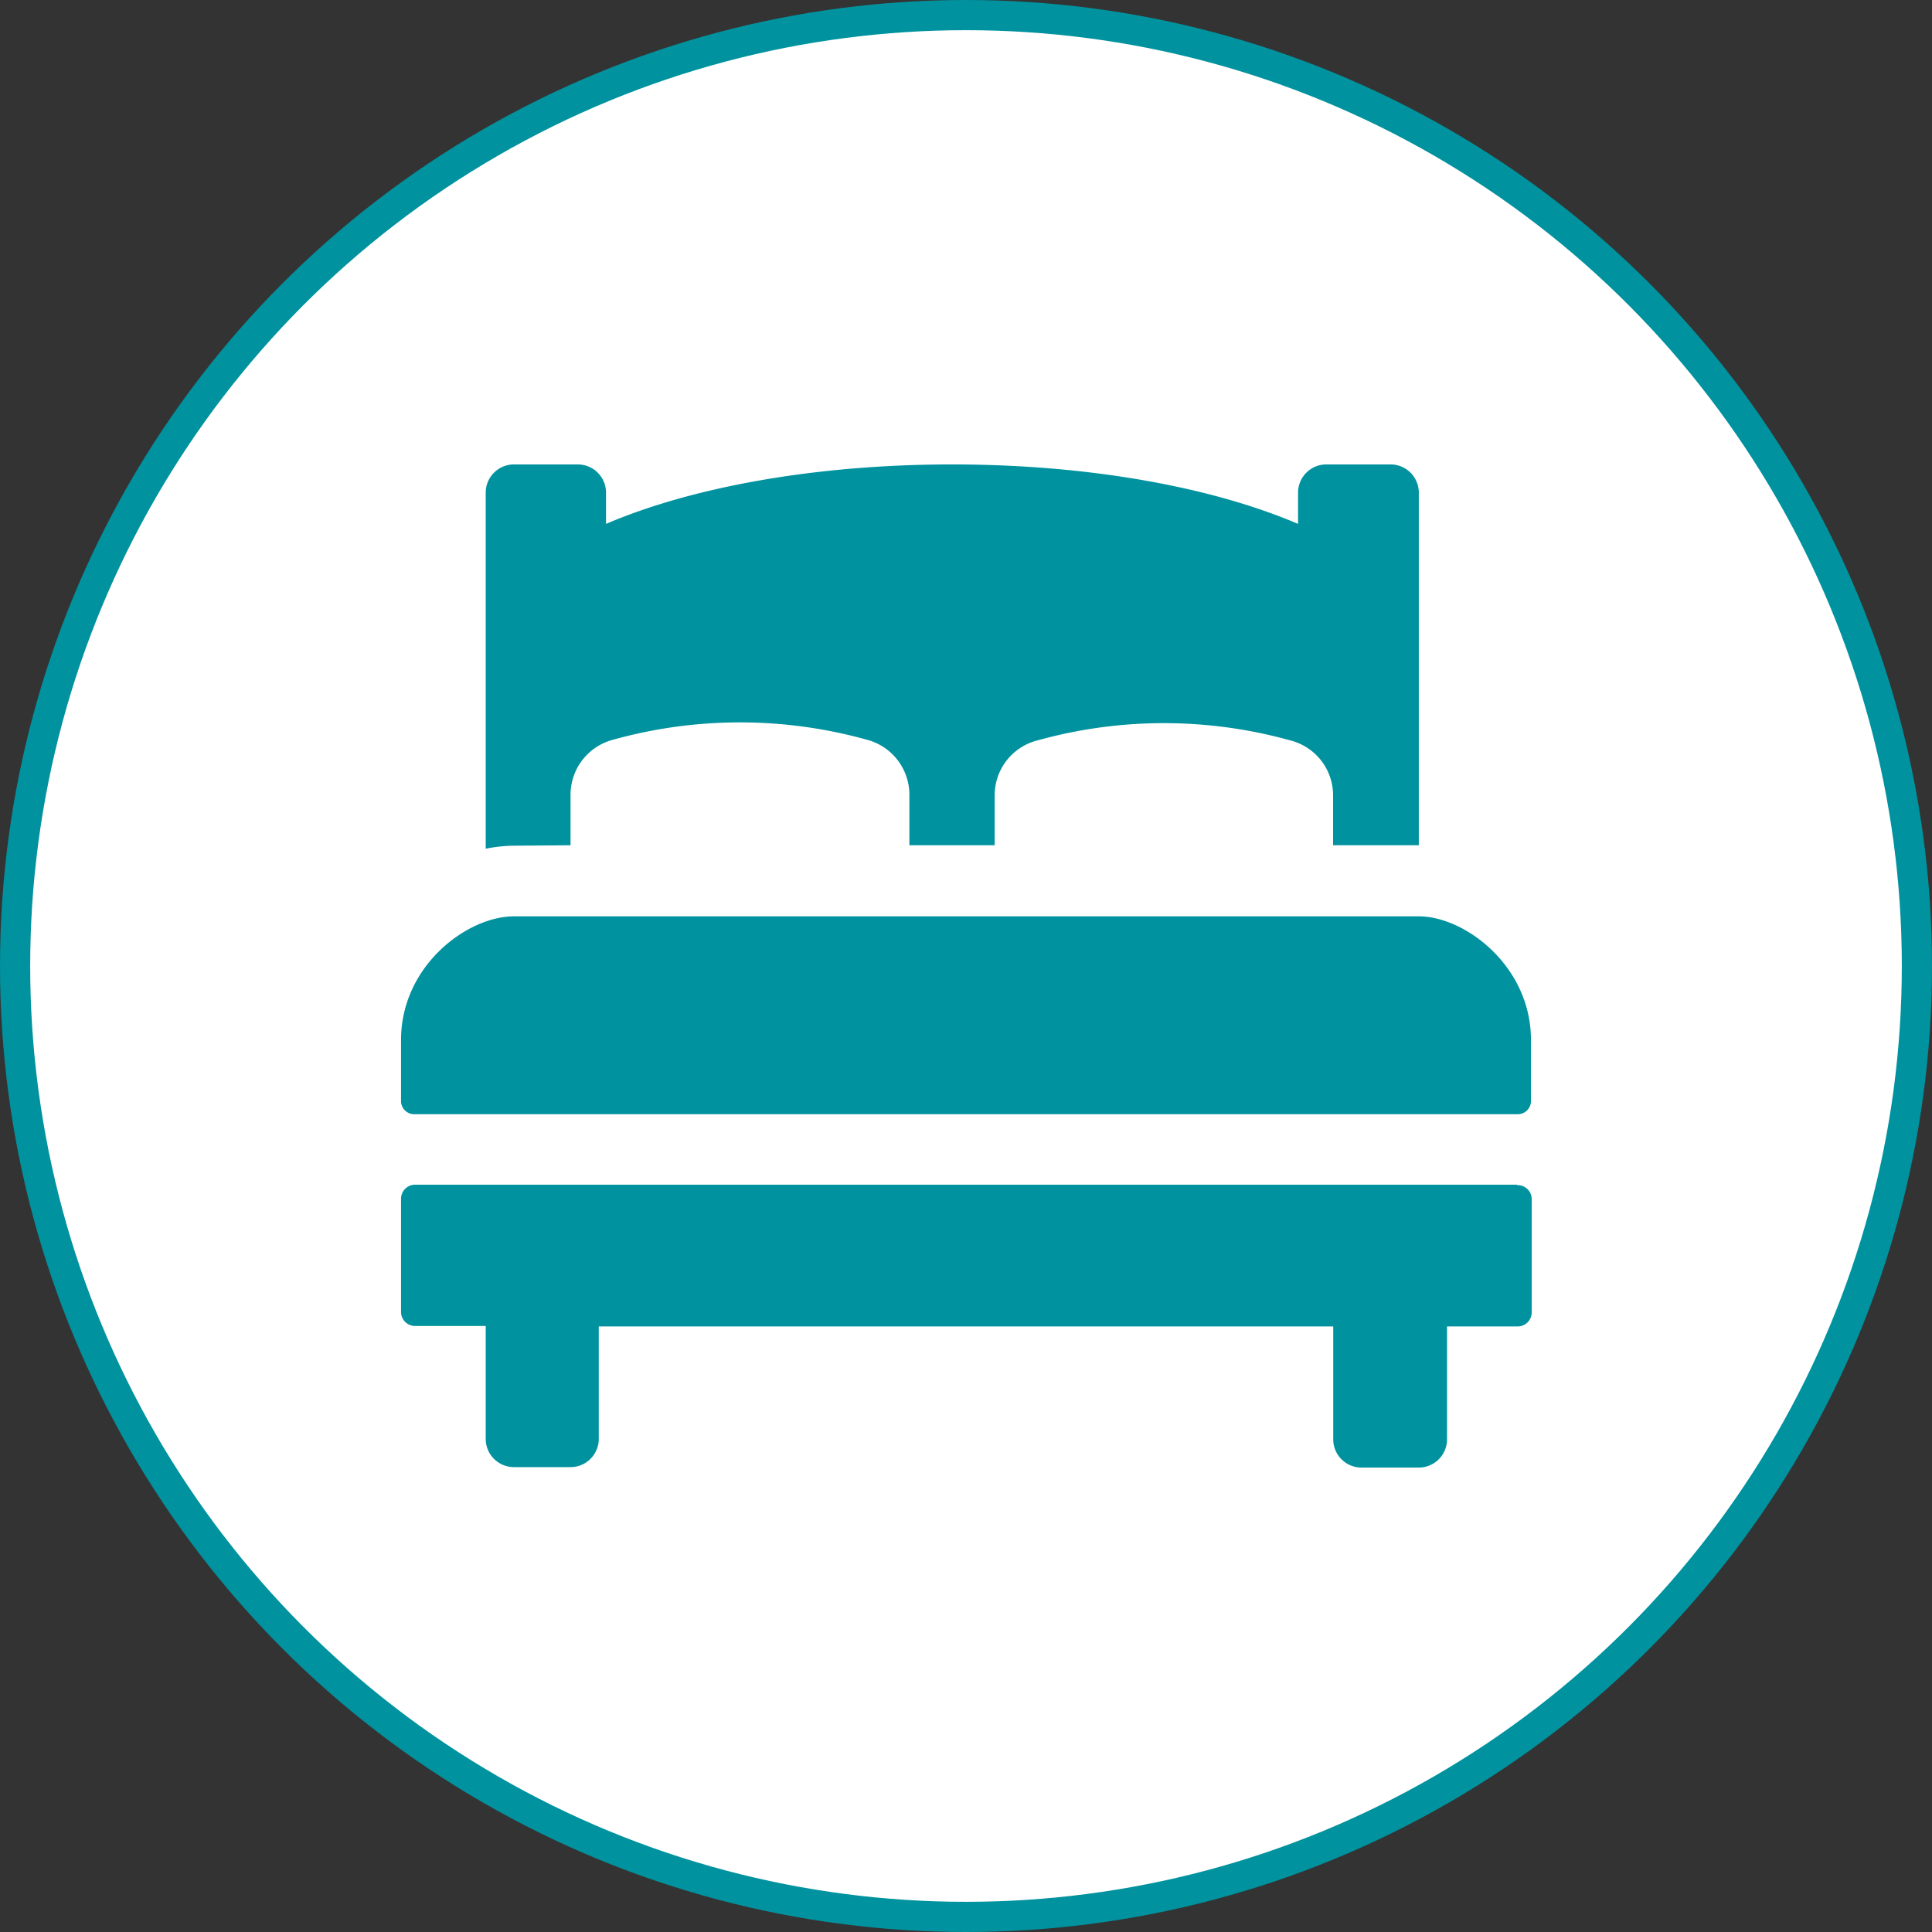 <svg xmlns="http://www.w3.org/2000/svg" viewBox="0 0 128 128"><rect x="0" y="0" width="128" height="128" fill="#333333" stroke="none"/><defs><style>.a{fill:#fff;stroke:#00929e;stroke-miterlimit:10;stroke-width:2px;}.b{fill:#00929e;}</style></defs><title>TAS網站</title><circle class="a" cx="64" cy="64" r="63"/><path class="b" d="M37.8,56V52.69A3.77,3.77,0,0,1,40.65,49,31.33,31.33,0,0,1,57.4,49a3.77,3.77,0,0,1,2.85,3.65V56h5.65V52.69a3.75,3.75,0,0,1,2.85-3.64,31.22,31.22,0,0,1,16.72,0,3.75,3.75,0,0,1,2.85,3.64V56H94V32.64a1.87,1.87,0,0,0-1.87-1.87H87.85A1.87,1.87,0,0,0,86,32.64v2.07c-5.65-2.42-13.81-3.94-22.92-3.94S45.8,32.29,40.15,34.71V32.64a1.87,1.87,0,0,0-1.87-1.87H34.05a1.87,1.87,0,0,0-1.87,1.87V56.23a10,10,0,0,1,1.87-.2Zm62.7,22.49h-73a.93.93,0,0,0-.93.93v7.49a.93.93,0,0,0,.93.94h4.68v7.48a1.87,1.87,0,0,0,1.87,1.87H37.8a1.87,1.87,0,0,0,1.87-1.87V87.88H88.33v7.48a1.87,1.87,0,0,0,1.87,1.87H94a1.87,1.87,0,0,0,1.87-1.87V87.88h4.68a.93.93,0,0,0,.93-.94V79.45A.93.93,0,0,0,100.5,78.52Z"/><path class="b" d="M94,60.71H34.05c-3.1,0-7.48,3.28-7.48,8.19V73a.88.88,0,0,0,.93.82h73a.88.88,0,0,0,.93-.82V68.9C101.43,64,97.05,60.71,94,60.71Z"/></svg>